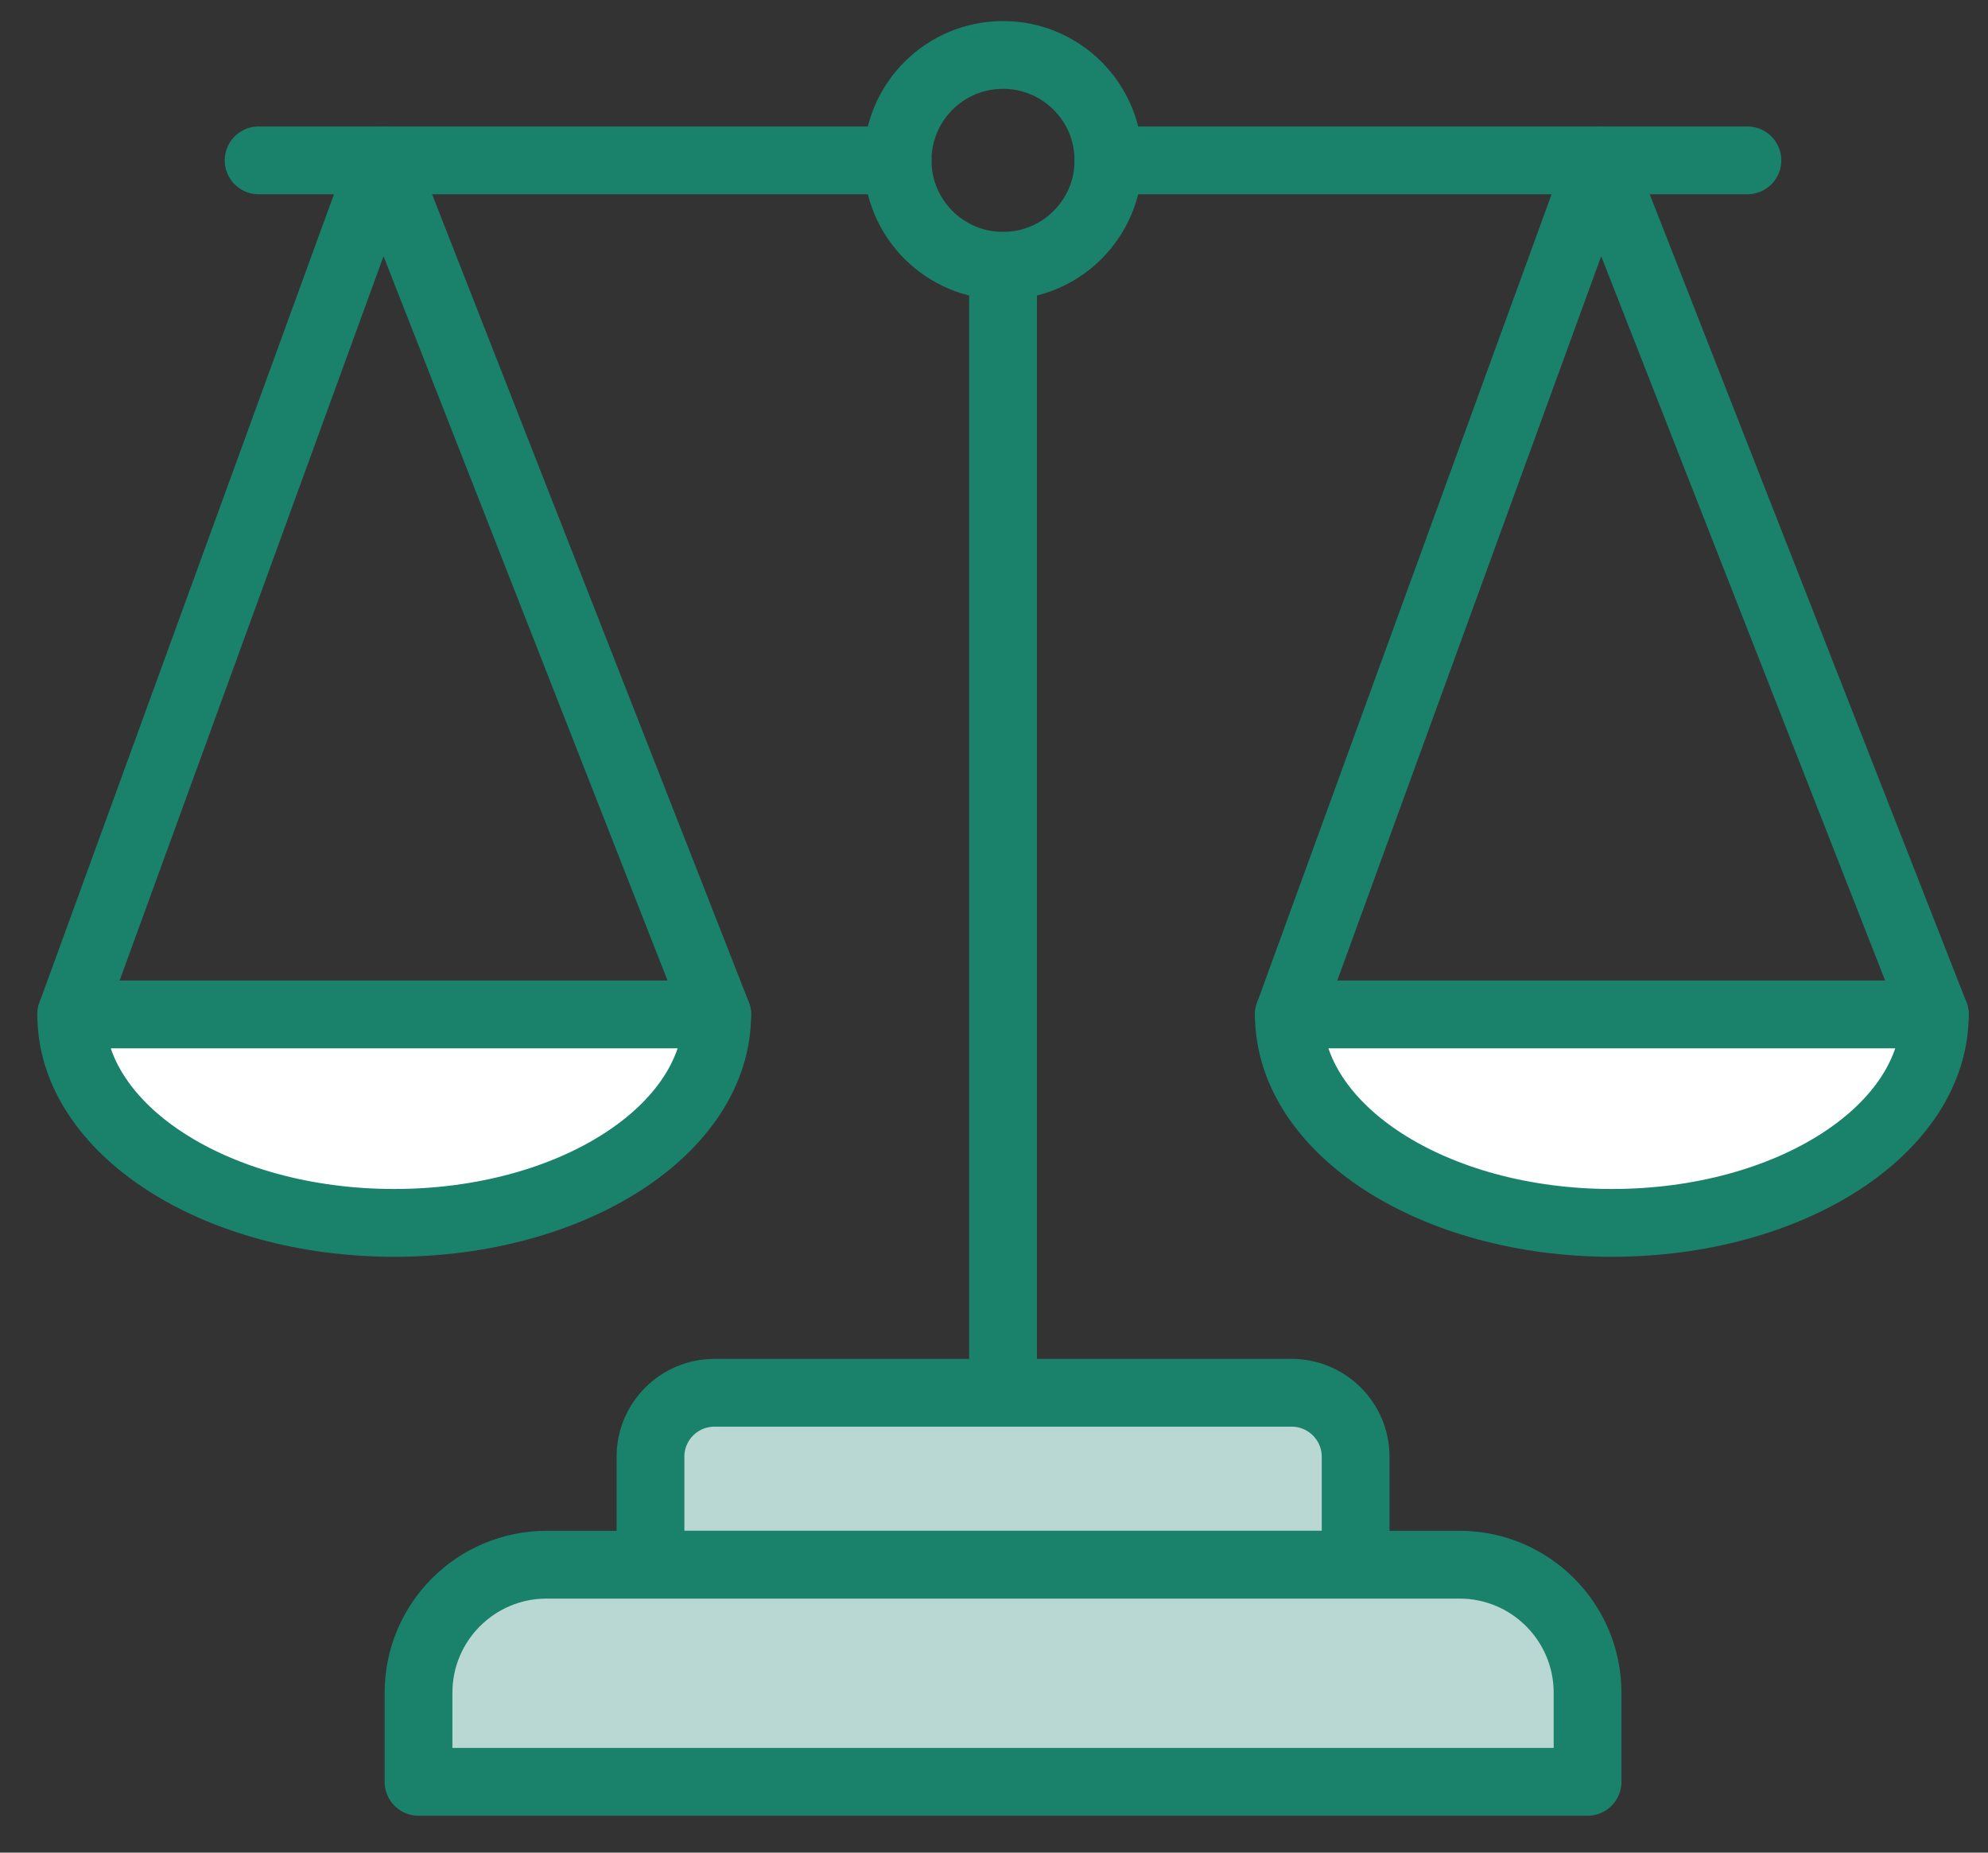 <?xml version="1.0" encoding="UTF-8"?>
<svg width="44px" height="41px" viewBox="0 0 44 41" version="1.1" xmlns="http://www.w3.org/2000/svg" xmlns:xlink="http://www.w3.org/1999/xlink">
    <rect x="0" y="0" width="44" height="41" fill="#333333" stroke="none"/>
    <title>icon-pravne-sluzby</title>
    <g id="Page-1" stroke="none" stroke-width="1" fill="none" fill-rule="evenodd">
        <g id="01-Uvod" transform="translate(-150, -1347)">
            <g id="icon-pravne-sluzby" transform="translate(151.576, 1348.216)">
                <path d="M22.957,2.333 C22.957,3.622 21.912,4.666 20.624,4.666 C19.335,4.666 18.29,3.622 18.29,2.333 C18.29,1.044 19.335,0 20.624,0 C21.912,0 22.957,1.044 22.957,2.333 Z" id="Stroke-54" stroke="#1A826B" stroke-width="1.5" stroke-linecap="round" stroke-linejoin="round"></path>
                <line x1="37.099" y1="2.333" x2="22.957" y2="2.333" id="Stroke-55" stroke="#1A826B" stroke-width="1.5" stroke-linecap="round" stroke-linejoin="round"></line>
                <line x1="18.29" y1="2.333" x2="4.148" y2="2.333" id="Stroke-56" stroke="#1A826B" stroke-width="1.5" stroke-linecap="round" stroke-linejoin="round"></line>
                <line x1="20.624" y1="4.667" x2="20.624" y2="29.195" id="Stroke-57" stroke="#1A826B" stroke-width="1.5" stroke-linecap="round" stroke-linejoin="round"></line>
                <path d="M28.428,33.412 L12.821,33.412 L12.821,31.024 C12.821,30.241 13.454,29.607 14.238,29.607 L27.01,29.607 C27.793,29.607 28.428,30.241 28.428,31.024 L28.428,33.412 Z" id="Fill-58" fill="#B9D8D3" fill-rule="nonzero"></path>
                <path d="M28.428,33.412 L12.821,33.412 L12.821,31.024 C12.821,30.241 13.454,29.607 14.238,29.607 L27.01,29.607 C27.793,29.607 28.428,30.241 28.428,31.024 L28.428,33.412 Z" id="Stroke-59" stroke="#1A826B" stroke-width="1.5" stroke-linecap="round" stroke-linejoin="round"></path>
                <path d="M33.561,38.217 L7.687,38.217 L7.687,36.246 C7.687,34.681 8.956,33.412 10.522,33.412 L30.727,33.412 C32.292,33.412 33.561,34.681 33.561,36.246 L33.561,38.217 Z" id="Fill-60" fill="#B9D8D3" fill-rule="nonzero"></path>
                <path d="M33.561,38.217 L7.687,38.217 L7.687,36.246 C7.687,34.681 8.956,33.412 10.522,33.412 L30.727,33.412 C32.292,33.412 33.561,34.681 33.561,36.246 L33.561,38.217 Z" id="Stroke-61" stroke="#1A826B" stroke-width="1.5" stroke-linecap="round" stroke-linejoin="round"></path>
                <polyline id="Stroke-62" stroke="#1A826B" stroke-width="1.5" stroke-linecap="round" stroke-linejoin="round" points="14.298 21.234 6.887 2.333 0 21.234"></polyline>
                <polyline id="Stroke-63" stroke="#1A826B" stroke-width="1.5" stroke-linecap="round" stroke-linejoin="round" points="41.247 21.234 33.837 2.333 26.95 21.234"></polyline>
                <path d="M41.247,21.234 C41.247,23.782 38.047,25.847 34.099,25.847 C30.15,25.847 26.95,23.782 26.95,21.234 L41.247,21.234 Z" id="Stroke-64" stroke="#1A826B" stroke-width="1.5" fill="#FFFFFF" stroke-linecap="round" stroke-linejoin="round"></path>
                <path d="M14.298,21.234 C14.298,23.782 11.097,25.847 7.149,25.847 C3.2,25.847 0,23.782 0,21.234 L14.298,21.234 Z" id="Stroke-65" stroke="#1A826B" stroke-width="1.5" fill="#FFFFFF" stroke-linecap="round" stroke-linejoin="round"></path>
            </g>
        </g>
    </g>
</svg>